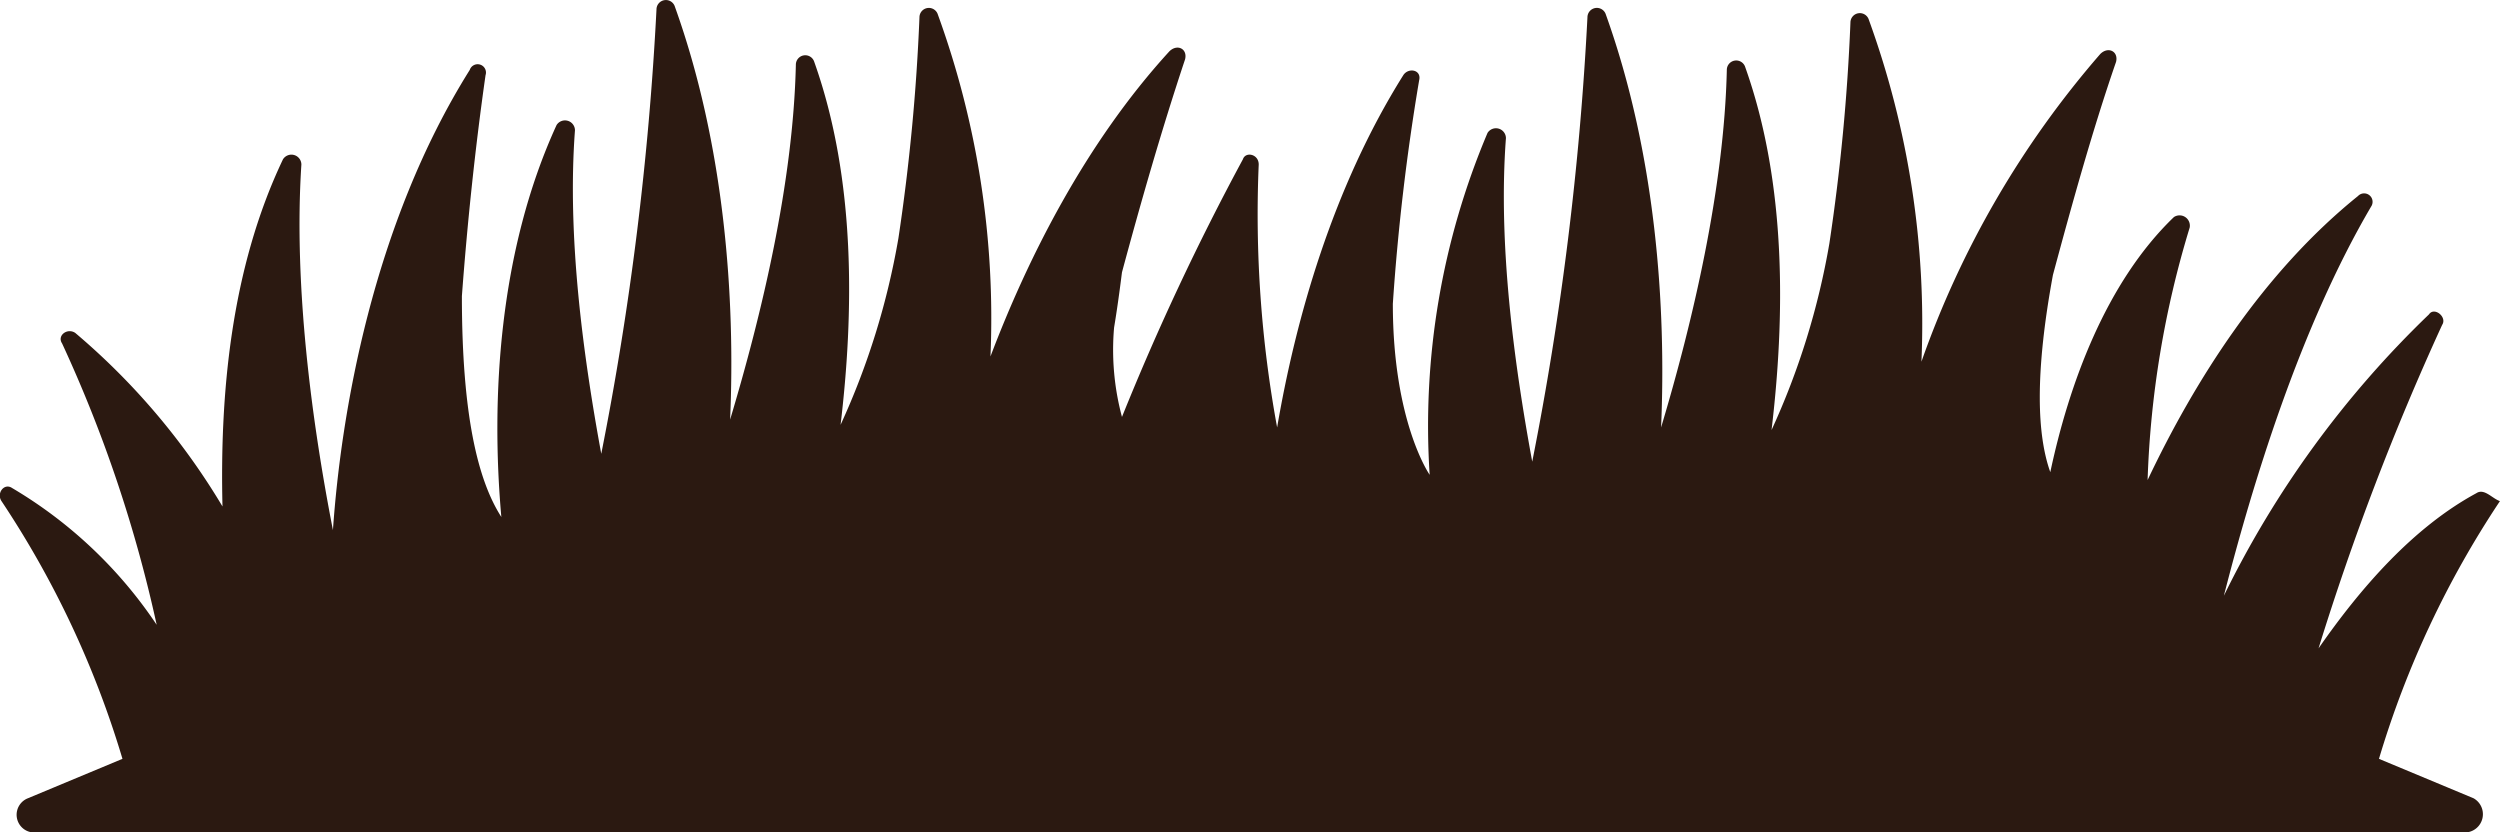 <svg xmlns="http://www.w3.org/2000/svg" width="148" height="49.281" viewBox="0 0 148 49.281">
  <g id="iconOne" transform="translate(1328.389 -1390.827)">
    <path id="Path_1362" data-name="Path 1362" d="M-1181.79,1420.025c-3.736,2.024-6.85,5.6-9.341,9.185a158.064,158.064,0,0,1,7.317-19.149c.311-.467-.467-1.09-.779-.623a59.028,59.028,0,0,0-12.143,16.658c1.713-6.694,4.515-15.88,8.718-23.041a.5.5,0,0,0-.778-.623c-5.6,4.515-9.652,10.9-12.455,16.814a57.447,57.447,0,0,1,2.491-14.945.609.609,0,0,0-.934-.623c-4.048,3.892-6.227,9.964-7.317,15.1-.778-2.18-.934-5.76.156-11.677,1.09-4.048,2.335-8.562,3.736-12.61.156-.623-.467-.934-.934-.467a56.108,56.108,0,0,0-10.587,18.215,52.681,52.681,0,0,0-3.113-20.239.557.557,0,0,0-1.09.156,120.032,120.032,0,0,1-1.246,13.077,44.443,44.443,0,0,1-3.425,11.054c.779-6.539.934-14.479-1.557-21.484a.557.557,0,0,0-1.09.156c-.156,7.006-2.024,14.946-3.892,21.173.312-7.161-.311-16.191-3.269-24.442a.557.557,0,0,0-1.09.156,183.344,183.344,0,0,1-3.269,26.311c-1.09-5.916-2.024-12.922-1.557-19.149a.59.59,0,0,0-1.09-.311,44.494,44.494,0,0,0-3.425,20.239s-2.18-3.114-2.18-10.12a132.963,132.963,0,0,1,1.557-13.233c.156-.623-.623-.778-.934-.311-4.2,6.694-6.383,14.479-7.473,20.861a69.569,69.569,0,0,1-1.09-15.568c0-.623-.779-.779-.934-.312a150.442,150.442,0,0,0-7.161,15.257,15.286,15.286,0,0,1-.467-5.293q.233-1.4.467-3.269c1.09-4.048,2.335-8.407,3.736-12.61.156-.623-.467-.934-.934-.467-4.982,5.449-8.407,12.3-10.587,18.059a52.679,52.679,0,0,0-3.114-20.239.557.557,0,0,0-1.09.156,120,120,0,0,1-1.245,13.078,44.44,44.44,0,0,1-3.425,11.053c.778-6.539.934-14.479-1.557-21.484a.557.557,0,0,0-1.09.156c-.156,7.006-2.024,14.79-3.892,21.017.311-7.161-.311-16.191-3.269-24.442a.557.557,0,0,0-1.09.156,183.308,183.308,0,0,1-3.269,26.311c-1.09-5.916-2.024-12.922-1.557-19.149a.59.59,0,0,0-1.09-.311c-3.425,7.473-3.892,16.191-3.269,23.2-1.4-2.18-2.335-6.072-2.335-13.077.311-4.2.778-8.718,1.4-13.077a.492.492,0,1,0-.934-.312c-5.76,9.185-7.628,20.395-8.1,27.245-1.245-6.383-2.335-14.479-1.868-21.64a.59.59,0,0,0-1.09-.312c-3.114,6.539-3.737,14.011-3.581,20.55a40.873,40.873,0,0,0-8.718-10.275c-.467-.311-1.09.156-.778.623a80.585,80.585,0,0,1,5.6,16.658,26.523,26.523,0,0,0-8.563-8.1c-.467-.311-.934.311-.623.778a56.765,56.765,0,0,1,7.161,15.257l-5.6,2.335a1.05,1.05,0,0,0,.467,2.024h143.851a1.082,1.082,0,0,0,.467-2.024l-5.6-2.335a56.761,56.761,0,0,1,7.161-15.257C-1180.856,1420.337-1181.323,1419.714-1181.79,1420.025Z" transform="translate(0 0)" fill="#2b1911"/>
  </g>
</svg>
